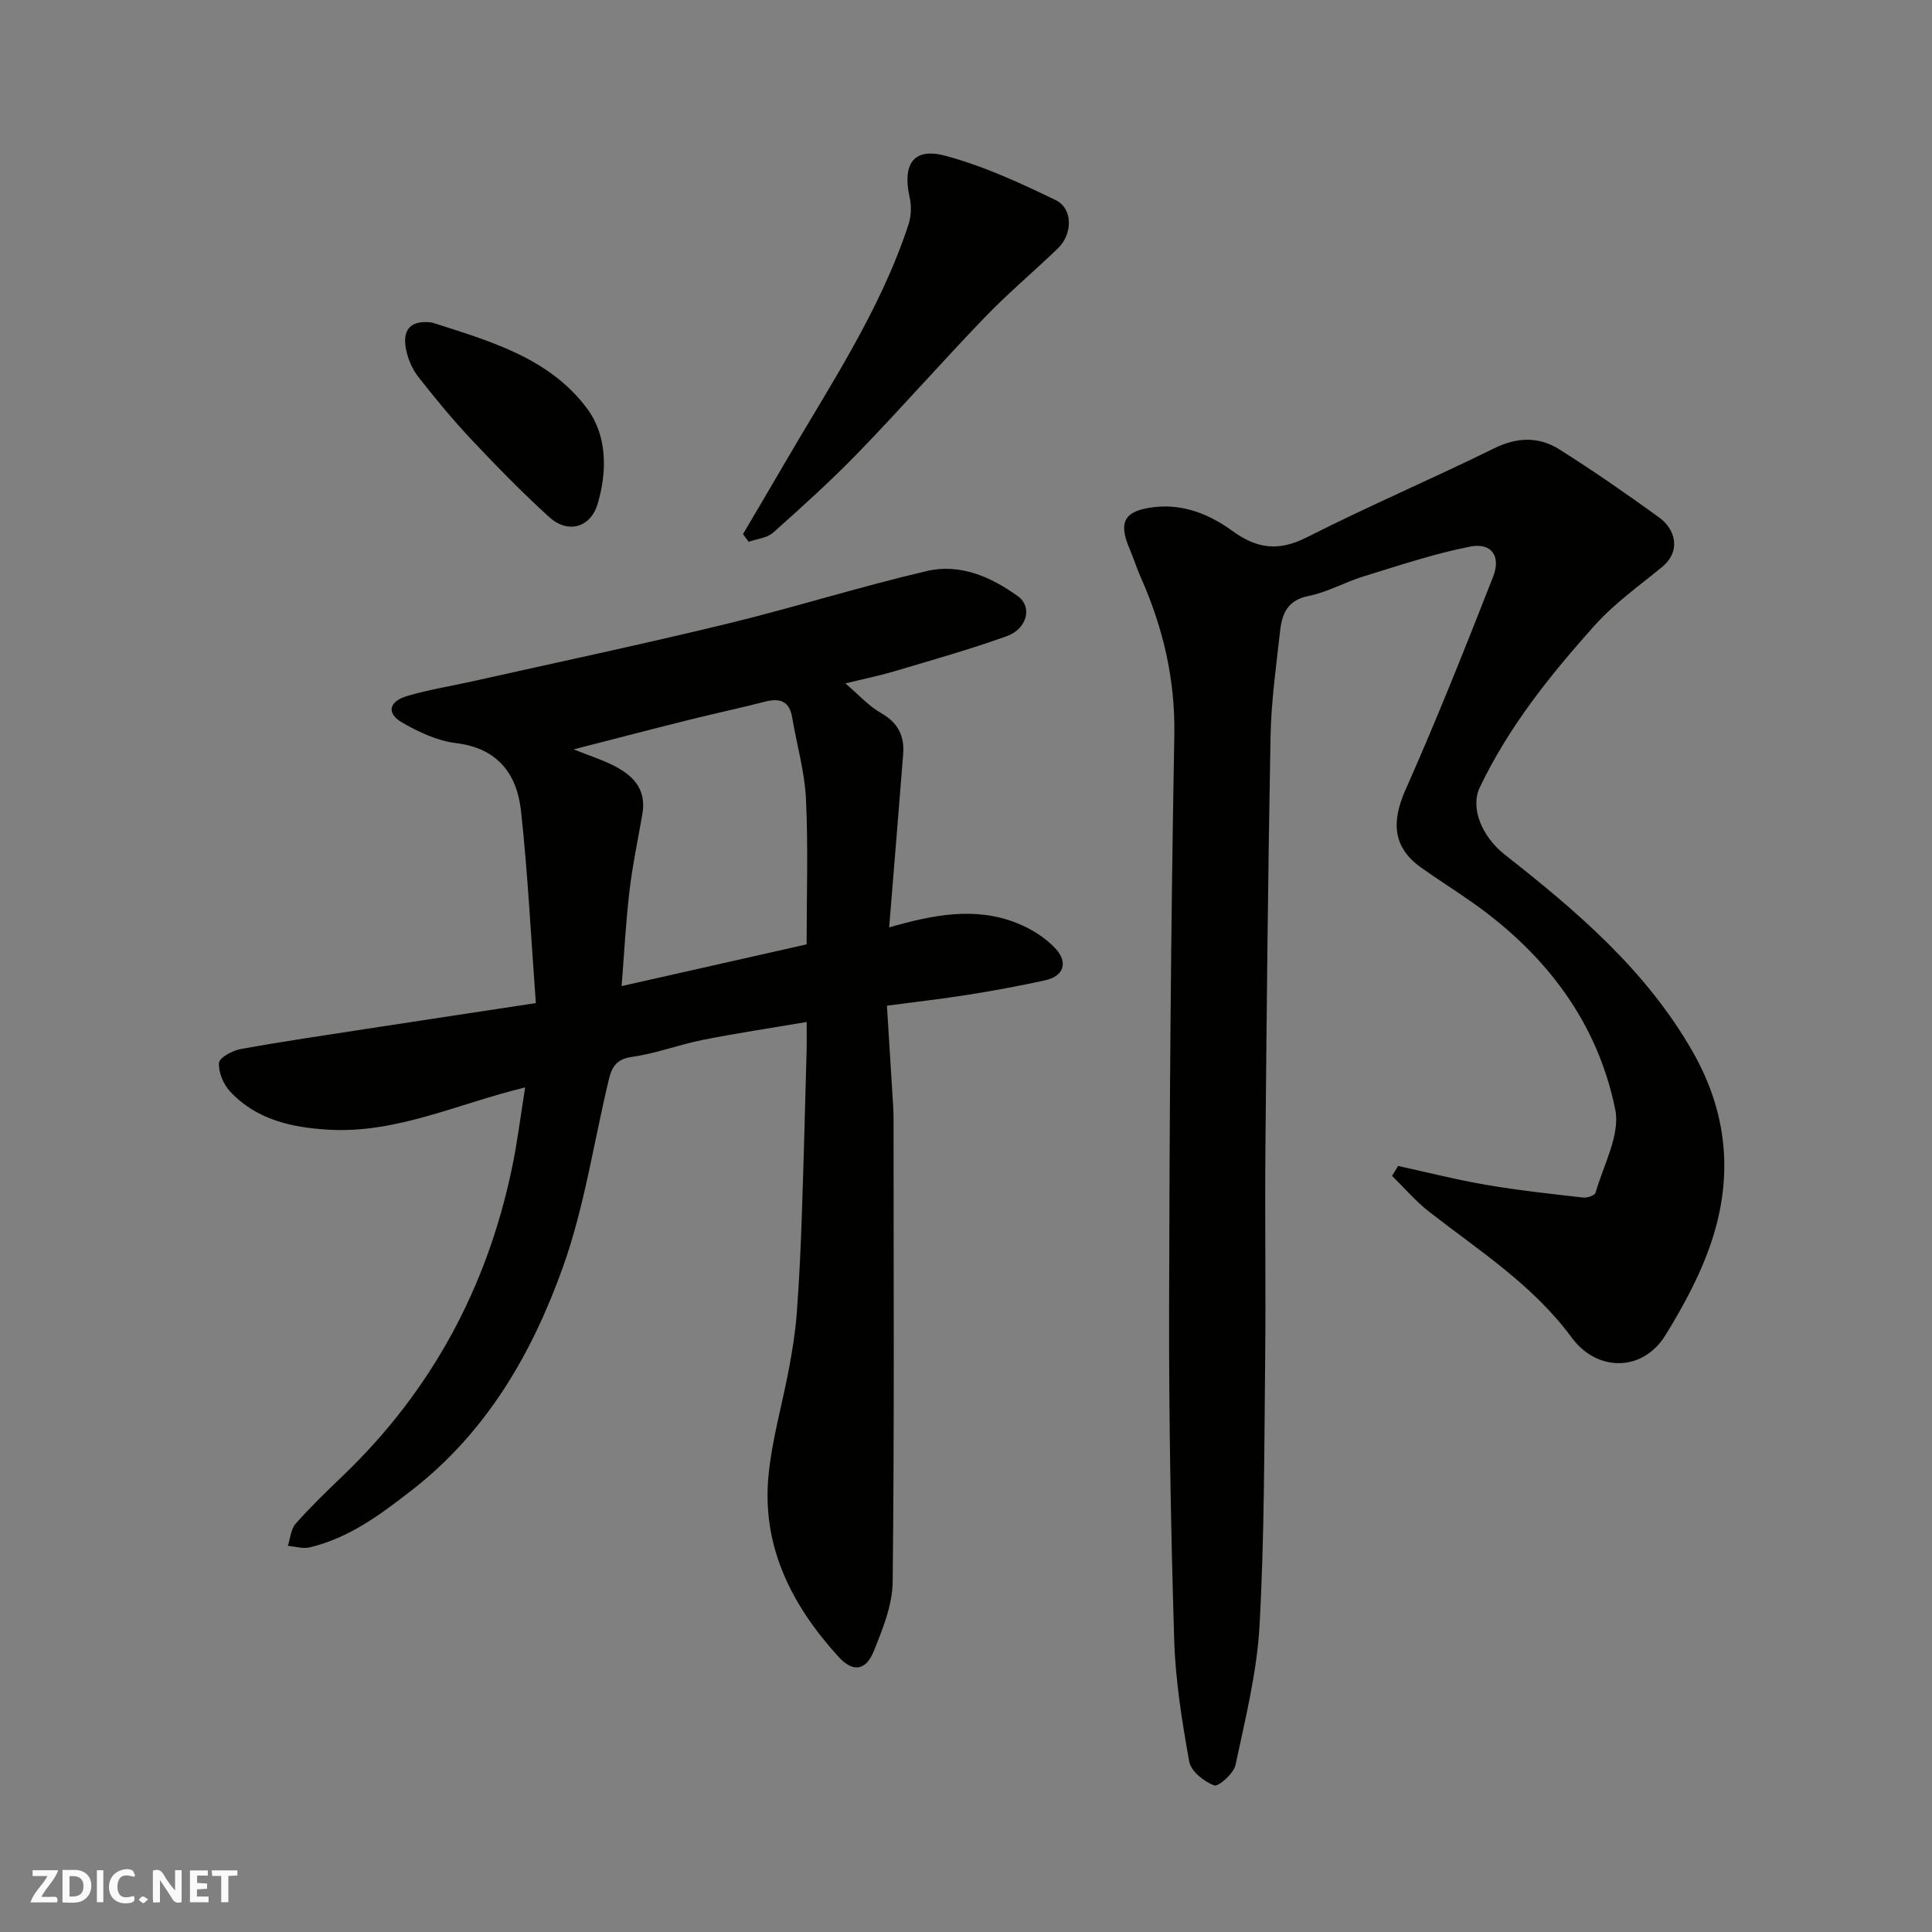 <svg enable-background="new 0 0 400 400" viewBox="0 0 400 400" xmlns="http://www.w3.org/2000/svg"><rect x="0" y="0" width="400" height="400" fill="#808080" stroke="none"/><g fill="#fafafb"><path d="m37.59 393.81c-.92.31-1.52.05-2-.78-.7-1.2-1.52-2.34-2.47-3.78v4.59c-.55.03-.95.05-1.41.07-.03-.37-.06-.64-.06-.91 0-1.91 0-3.81 0-5.7 1.13-.41 1.77-.03 2.29.91.62 1.11 1.38 2.14 2.31 3.19v-4.2h1.35v6.61z"/><path d="m12.94 393.88v-6.75c1.9.19 3.93-.54 5.37 1.29.8 1.01.78 2.88.03 3.97-1.37 1.97-3.4 1.51-5.4 1.49m1.45-1.22c2.04.12 2.92-.58 2.89-2.21-.03-1.51-.98-2.19-2.89-2z"/><path d="m11.81 393.87h-5.49c.68-2.18 2.47-3.48 3.51-5.45h-3.08v-1.21h5.29c-.71 2.13-2.44 3.48-3.47 5.51.86 0 1.63.04 2.39-.01.79-.05 1.14.21.85 1.16"/><path d="m39.33 393.86v-6.61h3.7v1.07h-2.22v1.52c.68.04 1.34.09 2.07.13v1.07c-.72.05-1.38.09-2.1.14v1.48h2.4v1.19h-3.85z"/><path d="m27.71 388.56c-1.15-.3-2.46-.61-3.1.64-.37.73-.41 1.93-.06 2.67.63 1.35 1.99.93 3.17.68.35.94-.01 1.32-.93 1.46-1.62.25-3.05-.27-3.76-1.48-.73-1.24-.6-3.03.31-4.17.88-1.11 2.71-1.7 4-1.16.32.13.44.74.65 1.12-.1.08-.19.16-.28.24"/><path d="m49.15 387.24v1.07c-.59.02-1.17.05-1.87.08v5.44h-1.48v-5.44h-1.85c-.05-.4-.08-.73-.13-1.15z"/><path d="m20.06 387.21h1.33v6.62h-1.33z"/><path d="m30.68 393.25c-.49.38-.8.79-1.05.76-.32-.05-.6-.45-.9-.7.26-.24.51-.64.8-.67.29-.04.62.3 1.15.61"/></g><path d="m108.73 225.14c-13.9 3.35-26.55 9.54-40.59 8.76-7.54-.42-15.03-2.01-20.5-7.92-1.39-1.49-2.44-3.99-2.3-5.93.08-1.09 2.8-2.55 4.51-2.86 8.68-1.57 17.41-2.84 26.13-4.19 11.26-1.73 22.52-3.43 34.96-5.32-1-13.51-1.64-26.68-3.07-39.76-.83-7.67-4.82-13.02-13.47-14.07-3.84-.47-7.72-2.28-11.13-4.25-3.29-1.9-2.81-4.35 1-5.49 4.5-1.34 9.19-2.07 13.78-3.1 17.47-3.91 34.98-7.62 52.37-11.84 13.9-3.37 27.57-7.7 41.5-10.95 6.85-1.6 13.29 1.21 18.87 5.26 2.97 2.16 1.87 6.71-2.32 8.22-7.64 2.75-15.47 4.95-23.26 7.27-3.19.95-6.46 1.61-10.18 2.52 2.68 2.28 4.8 4.67 7.43 6.17 3.51 2 4.83 4.76 4.53 8.53-.93 11.76-1.9 23.51-2.9 35.82 9-2.59 17.78-4.36 26.46-.89 2.94 1.17 5.92 3.01 8.03 5.32 2.47 2.71 1.85 5.64-2.23 6.53-5.24 1.15-10.53 2.12-15.83 2.97-5.32.85-10.68 1.45-16.89 2.28.44 7.01.87 13.89 1.29 20.78.07 1.16.08 2.33.08 3.5 0 31.66.17 63.32-.18 94.97-.05 4.84-2.07 9.83-3.94 14.44-1.63 4.02-4.33 4.34-7.23 1.16-9.74-10.68-16.02-22.93-14.52-37.79.75-7.42 2.87-14.69 4.24-22.05.69-3.7 1.29-7.43 1.58-11.17.5-6.59.81-13.19 1.04-19.8.4-11.6.69-23.2 1.01-34.8.05-1.64.01-3.27.01-5.87-7.52 1.28-14.55 2.32-21.51 3.71-4.94.98-9.72 2.84-14.69 3.52-3.25.44-4.17 2.23-4.76 4.69-3.12 12.96-5.04 26.35-9.5 38.82-6.38 17.85-15.76 34.13-31.29 46.2-6.54 5.09-13 9.89-21.14 11.84-1.4.33-3.01-.19-4.52-.32.51-1.55.62-3.47 1.62-4.6 3.09-3.48 6.46-6.73 9.82-9.96 18.25-17.51 29.71-38.76 34.91-63.42 1.15-5.43 1.81-10.94 2.78-16.93zm10.04-69.99c3.52 1.39 5.67 2.1 7.69 3.06 4.29 2.05 7.48 4.9 6.54 10.32-.92 5.3-2.04 10.58-2.67 15.92-.76 6.41-1.09 12.88-1.63 19.71 13.42-3.03 25.75-5.81 38.3-8.64 0-10.15.34-20.14-.13-30.1-.27-5.65-1.91-11.22-2.85-16.84-.58-3.46-2.55-4.11-5.67-3.3-5.19 1.34-10.45 2.45-15.66 3.75-7.5 1.87-14.99 3.83-23.92 6.12z" fill="#010100"/><path d="m289.46 241.4c6.11 1.33 12.19 2.88 18.35 3.93 6.61 1.13 13.3 1.85 19.97 2.61.84.1 2.41-.44 2.56-.99 1.62-5.73 5.15-11.96 4.08-17.23-3.66-18.06-14.32-32.05-29.32-42.69-3.59-2.55-7.33-4.87-10.91-7.43-5.78-4.14-6.16-9.38-3.22-16.02 6.46-14.54 12.34-29.33 18.15-44.14 1.7-4.33-.34-7.14-4.75-6.27-7.45 1.47-14.72 3.91-22.01 6.15-3.88 1.19-7.54 3.3-11.48 4.08-4.28.85-5.44 3.64-5.83 7.1-.83 7.35-1.86 14.71-2 22.09-.53 28.42-.8 56.85-1.06 85.27-.13 14.49.1 28.99-.05 43.48-.2 18.43-.15 36.88-1.17 55.27-.54 9.67-2.95 19.27-4.97 28.81-.37 1.75-3.53 4.56-4.42 4.23-2.1-.78-4.8-2.94-5.16-4.92-1.5-8.36-2.87-16.84-3.12-25.31-.69-22.92-1.1-45.85-1.05-68.78.08-39.42.35-78.85 1.08-118.26.22-11.68-2.3-22.38-6.94-32.83-.86-1.93-1.48-3.96-2.32-5.91-2.42-5.66-1.06-7.93 5.12-8.65 6.09-.71 11.51 1.56 16.1 4.89 5.23 3.8 9.67 4.31 15.53 1.34 12.76-6.47 25.94-12.11 38.78-18.42 4.76-2.34 9.24-2.42 13.48.26 7.03 4.44 13.88 9.18 20.61 14.06 3.48 2.53 4.58 7.04.57 10.32-4.77 3.91-9.89 7.55-13.96 12.11-9.16 10.24-17.78 20.96-23.75 33.53-1.98 4.18.45 10.14 5.22 13.88 14.91 11.71 29.24 23.9 38.88 40.78 7.13 12.5 8.35 25.43 4.09 38.72-2.25 7.01-5.86 13.72-9.75 20.01-4.71 7.61-14.16 7.59-19.4.45-7.93-10.81-19.07-17.93-29.43-25.98-2.82-2.19-5.19-4.98-7.76-7.5.45-.67.86-1.36 1.26-2.04z" fill="#010100"/><path d="m153.83 110.57c2.82-4.79 5.66-9.56 8.45-14.37 9.39-16.18 19.93-31.76 25.82-49.74.56-1.72.63-3.83.23-5.6-1.53-6.88.78-10.37 7.35-8.62 7.9 2.11 15.51 5.61 22.91 9.2 3.57 1.73 3.49 7.04.46 9.96-5 4.82-10.35 9.3-15.16 14.3-8.83 9.17-17.23 18.74-26.08 27.89-5.63 5.82-11.67 11.27-17.72 16.67-1.26 1.13-3.37 1.3-5.09 1.92-.39-.54-.78-1.07-1.17-1.61z" fill="#010100"/><path d="m89.43 66.77c11.85 3.82 24.29 7.24 32.16 17.87 4.11 5.55 4.16 12.94 2.14 19.69-1.48 4.95-6.18 6.23-10.03 2.72-5.57-5.07-10.85-10.47-16.02-15.96-3.92-4.17-7.58-8.6-11.11-13.11-1.24-1.58-2.1-3.65-2.5-5.63-.79-3.95.75-6.15 5.36-5.58z" fill="#010100"/></svg>